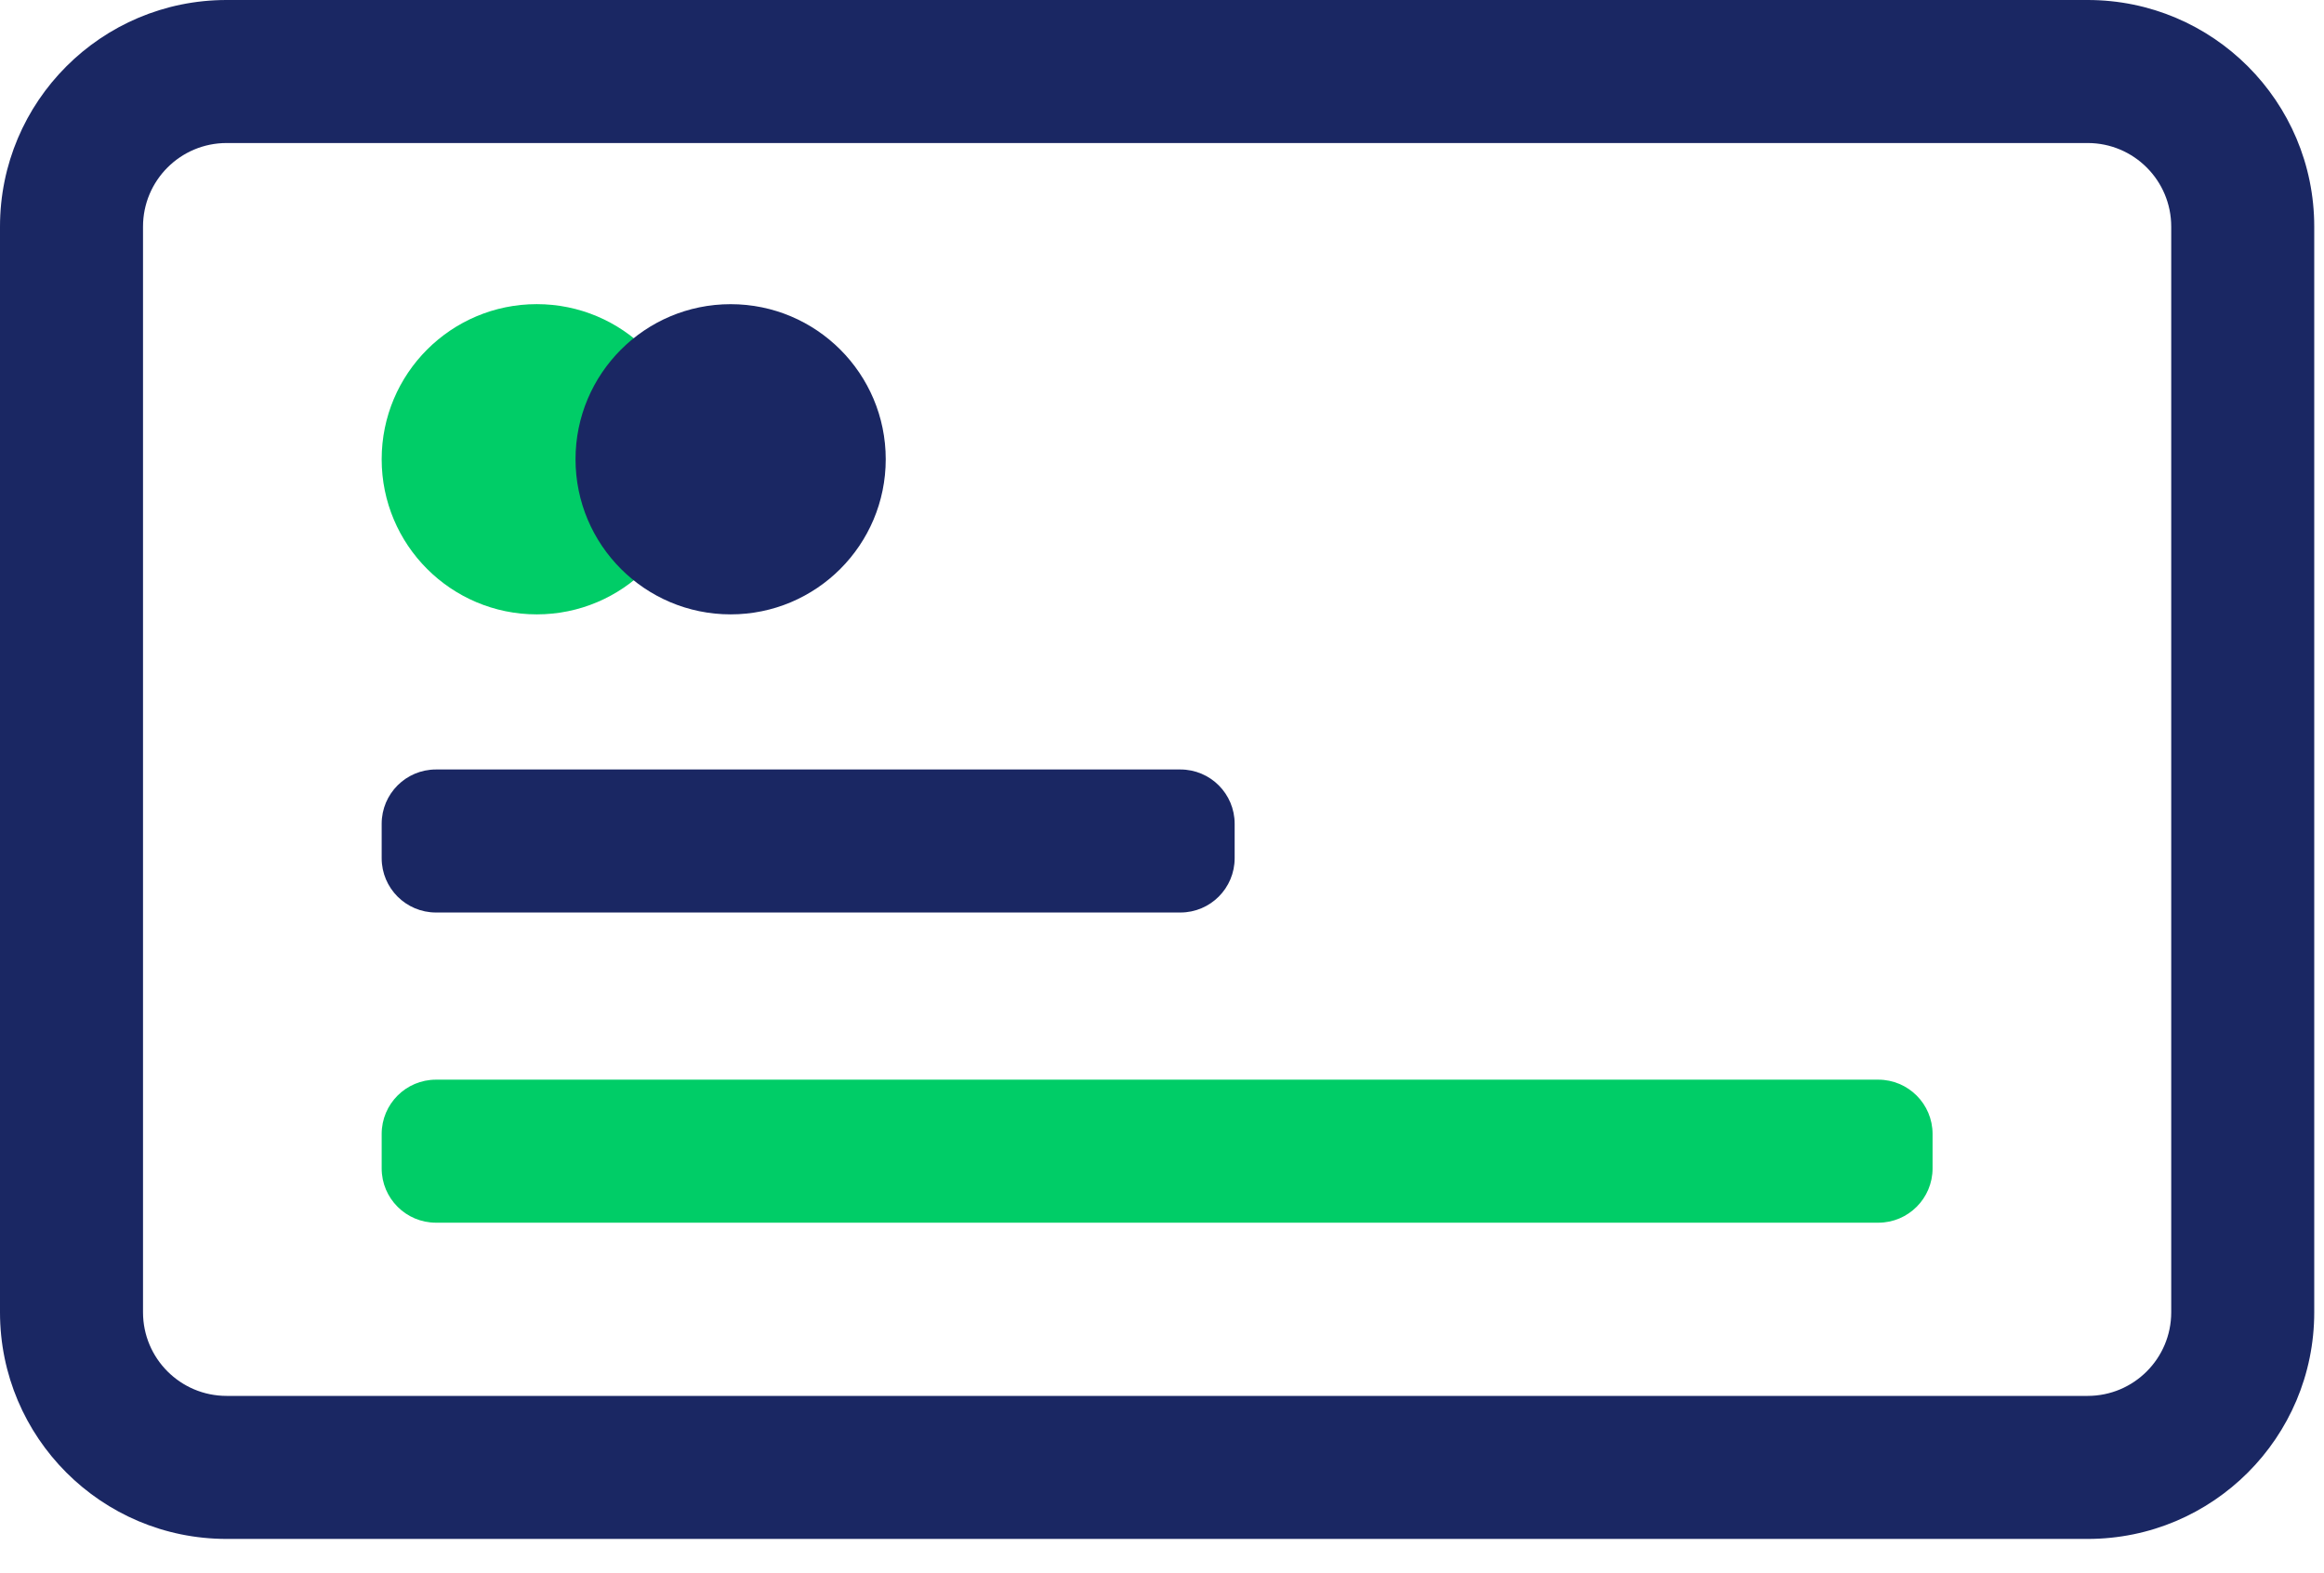 <svg width="65" height="44" viewBox="0 0 65 44" fill="none" xmlns="http://www.w3.org/2000/svg">
<path fill-rule="evenodd" clip-rule="evenodd" d="M0 6.338C0 2.837 2.837 0 6.338 0H58.39C61.89 0 64.727 2.837 64.727 6.338V36.701C64.727 40.202 61.89 43.039 58.39 43.039H6.338C2.837 43.039 0 40.202 0 36.701V6.338ZM6.338 4C5.047 4 4 5.047 4 6.338V36.701C4 37.992 5.047 39.039 6.338 39.039H58.39C59.681 39.039 60.727 37.992 60.727 36.701V6.338C60.727 5.047 59.681 4 58.39 4H6.338Z" fill="#1A2763"/>
<circle cx="15.013" cy="12.844" r="4.338" fill="#00CD67"/>
<path d="M24.773 12.844C24.773 15.24 22.831 17.182 20.435 17.182C18.039 17.182 16.097 15.24 16.097 12.844C16.097 10.449 18.039 8.507 20.435 8.507C22.831 8.507 24.773 10.449 24.773 12.844Z" fill="#1A2763"/>
<path fill-rule="evenodd" clip-rule="evenodd" d="M54.052 32.677C54.052 33.515 53.372 34.195 52.534 34.195H12.194C11.355 34.195 10.675 33.515 10.675 32.677V31.713C10.675 30.875 11.355 30.195 12.194 30.195H52.534C53.372 30.195 54.052 30.875 54.052 31.713V32.677Z" fill="#00CD67"/>
<path fill-rule="evenodd" clip-rule="evenodd" d="M34.532 24.001C34.532 24.84 33.853 25.52 33.014 25.52H12.194C11.355 25.52 10.675 24.84 10.675 24.001V23.038C10.675 22.199 11.355 21.52 12.194 21.52H33.014C33.853 21.52 34.532 22.199 34.532 23.038V24.001Z" fill="#1A2763"/>
</svg>
